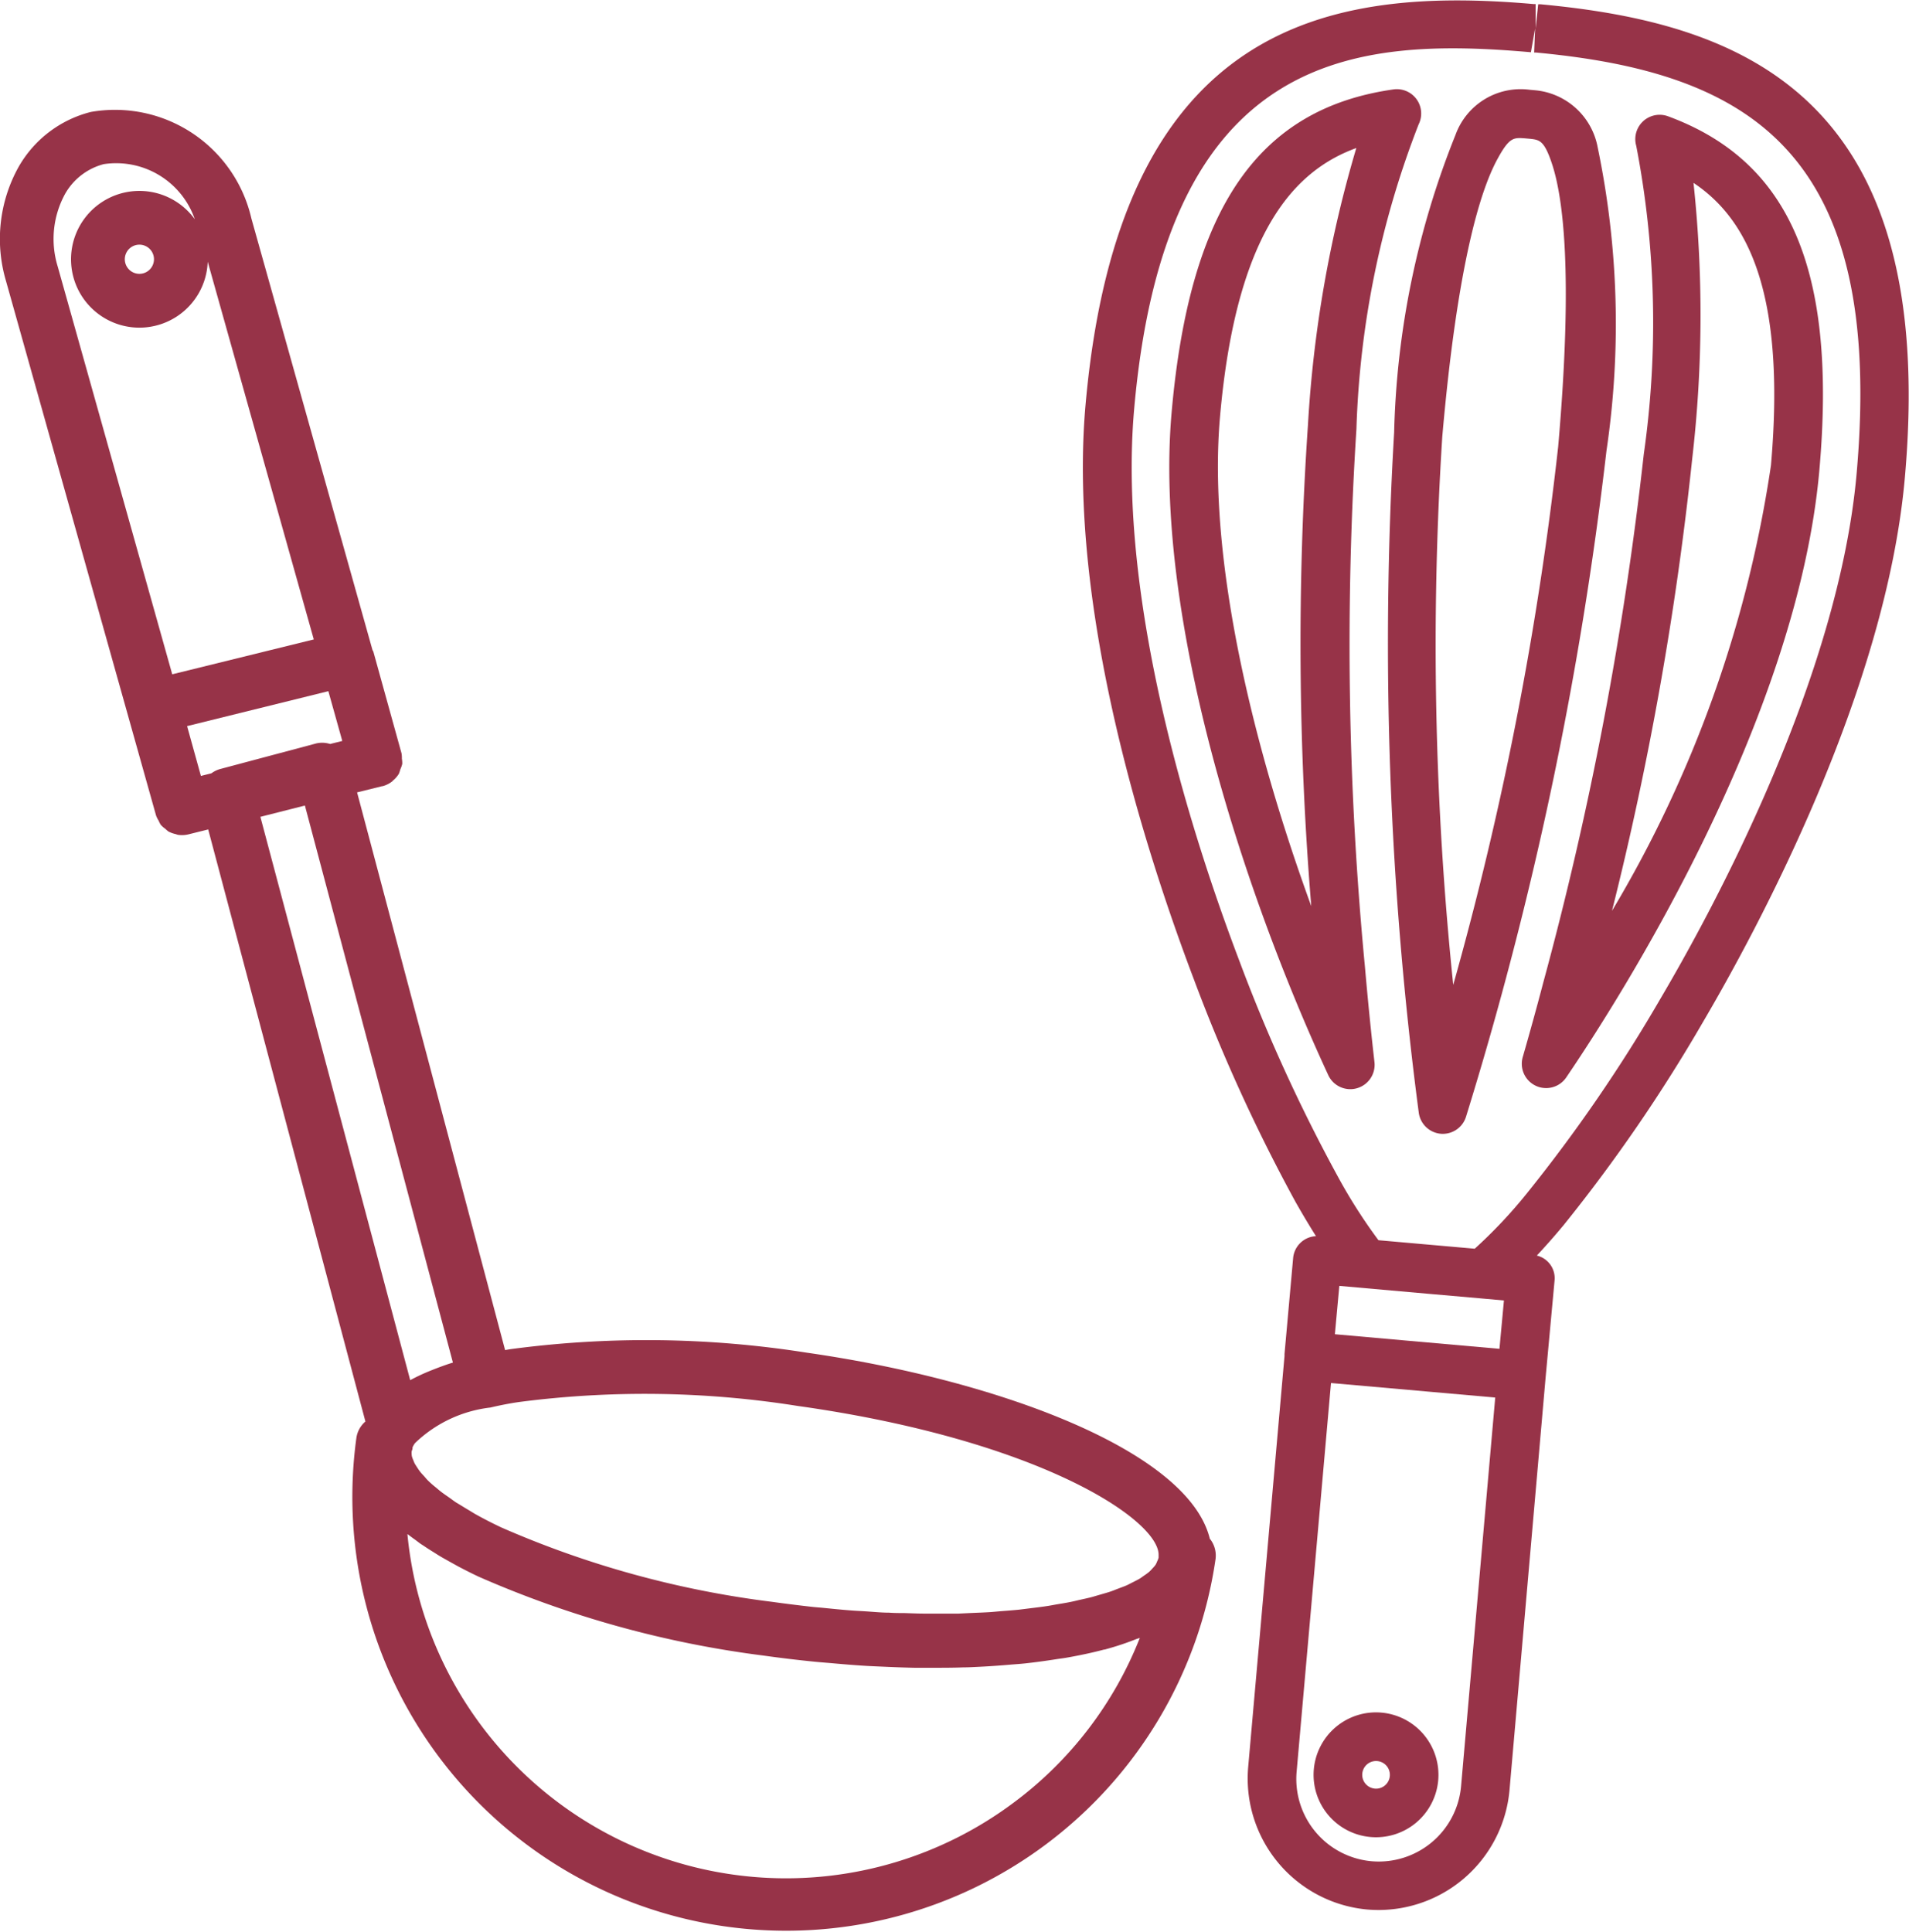 <svg xmlns="http://www.w3.org/2000/svg" viewBox="0 0 34.824 35.248"><defs><style>.cls-1{fill:#973348;}</style></defs><title>methoc-icon2</title><g id="レイヤー_2" data-name="レイヤー 2"><g id="文字_写真" data-name="文字・写真"><path class="cls-1" d="M22.08,28.081l-.009-.007c-.385-1.6-3.83-2.894-7.357-3.4a18.75,18.75,0,0,0-5.4-.064l-.1.017-2.7-10.173.457-.113.009,0a.5.5,0,0,0,.17-.084c.006,0,.009-.011.014-.015a.5.5,0,0,0,.112-.127h0a.6.6,0,0,0,.027-.082.493.493,0,0,0,.035-.1.5.5,0,0,0-.007-.094.481.481,0,0,0-.007-.1h0v0l-.512-1.848a.171.171,0,0,0-.017-.033L4.586,3.986A2.553,2.553,0,0,0,1.658,2.042,2.109,2.109,0,0,0,.338,3.047,2.7,2.7,0,0,0,.109,5.124l2.738,9.752a.486.486,0,0,0,.047.094.494.494,0,0,0,.039.076.458.458,0,0,0,.081.071.547.547,0,0,0,.058.05.519.519,0,0,0,.137.049.217.217,0,0,0,.036.012.494.494,0,0,0,.191-.008l.362-.09,2.868,10.8a.485.485,0,0,0-.164.293,7.914,7.914,0,0,0,15.671,2.223A.49.49,0,0,0,22.08,28.081Zm-7.5-2.431c4.36.618,6.53,2.054,6.555,2.7,0,.005,0,.01,0,.015s0,.031,0,.049a.344.344,0,0,1-.026.067.369.369,0,0,1-.03.064.6.6,0,0,1-.059.068.56.56,0,0,1-.059.061,1.017,1.017,0,0,1-.093.068c-.027.019-.052.039-.083.057s-.084.045-.128.067-.068.036-.106.053-.108.042-.163.063-.081.033-.126.048c-.061.021-.131.04-.2.06l-.144.042c-.073.019-.152.036-.23.053-.055.013-.106.026-.163.037-.083.017-.173.031-.262.046-.06.011-.117.022-.18.031-.093.014-.193.026-.292.038l-.2.025c-.1.01-.213.019-.322.027-.07.006-.138.013-.21.018-.111.007-.229.011-.345.016l-.23.011c-.116,0-.239,0-.36,0-.085,0-.167,0-.254,0-.124,0-.253-.006-.381-.01-.09,0-.177,0-.27-.007-.138,0-.283-.015-.426-.024-.087-.006-.17-.009-.259-.016-.166-.012-.339-.03-.51-.047-.07-.007-.137-.011-.208-.019q-.367-.041-.75-.094a17.756,17.756,0,0,1-4.924-1.356q-.249-.118-.453-.232c-.049-.027-.088-.053-.134-.08-.08-.047-.163-.1-.232-.14-.046-.03-.081-.058-.122-.087-.057-.04-.118-.081-.166-.119s-.064-.055-.1-.083-.086-.073-.121-.107-.046-.05-.069-.076-.06-.064-.083-.094a.8.8,0,0,1-.046-.066c-.018-.028-.038-.057-.052-.083a.593.593,0,0,1-.023-.055.5.5,0,0,1-.026-.069.242.242,0,0,1-.006-.045.28.28,0,0,1,0-.049l.016-.047c0-.009,0-.018,0-.026a.414.414,0,0,1,.044-.077l.013-.013a2.374,2.374,0,0,1,1.364-.638c.158-.037.327-.072.518-.1A17.766,17.766,0,0,1,14.576,25.65ZM6.244,13.516l-.222.055a.487.487,0,0,0-.254-.01l-1.756.468h0a.489.489,0,0,0-.155.077l-.192.048-.252-.909,2.577-.637ZM1.185,3.541a1.143,1.143,0,0,1,.708-.547A1.518,1.518,0,0,1,3.554,4a1.247,1.247,0,1,0,.235.773l1.935,6.891L3.142,12.3,1.052,4.859A1.712,1.712,0,0,1,1.185,3.541ZM2.8,4.661a.266.266,0,1,1-.326-.189A.266.266,0,0,1,2.8,4.661ZM5.562,14.694l2.7,10.161c-.153.047-.289.1-.417.151h0a3.516,3.516,0,0,0-.362.17L4.75,14.9ZM18.5,32.876A6.938,6.938,0,0,1,7.432,27.983l.05.037c.047.036.1.072.146.108s.07.049.108.074c.055.038.114.075.174.112.038.024.075.048.115.072.069.041.144.082.219.124l.11.061c.117.062.239.124.37.186A18.8,18.8,0,0,0,13.931,30.2c.307.043.616.08.924.111.1.01.193.017.29.025.211.019.422.037.631.05.112.007.223.011.334.016.193.009.383.016.572.02l.34,0c.184,0,.365,0,.544-.007.108,0,.215-.007.321-.012.182-.009.358-.022.533-.037.095-.008.191-.014.284-.024.193-.021.377-.047.558-.075.066-.011.135-.018.2-.03.237-.042.466-.09.678-.147l.014,0,.018-.006a5.137,5.137,0,0,0,.558-.186c.019-.007.043-.013.063-.021A6.891,6.891,0,0,1,18.5,32.876Z"/><path class="cls-1" d="M25.2,31.24a1.139,1.139,0,1,0,1.036,1.234A1.14,1.14,0,0,0,25.2,31.24Zm-.121,1.386a.252.252,0,1,1,.274-.229A.252.252,0,0,1,25.075,32.626Z"/><path class="cls-1" d="M30.428,2.121a.444.444,0,0,0-.58.538,16.97,16.97,0,0,1,.138,5.625,63.406,63.406,0,0,1-1.835,9.644c-.122.466-.248.919-.373,1.354a.443.443,0,0,0,.238.524.424.424,0,0,0,.149.04.442.442,0,0,0,.406-.192c.982-1.445,4.218-6.514,4.619-11.089C33.508,4.93,32.656,2.942,30.428,2.121Zm.465,1.215c.956.637,1.693,1.944,1.413,5.151a22.142,22.142,0,0,1-2.9,8.128A59.329,59.329,0,0,0,30.87,8.362,22.745,22.745,0,0,0,30.893,3.336Z"/><path class="cls-1" d="M28.1.078l-.04,0-.047.441,0-.445-.039,0c-3.7-.323-7.557.3-8.173,7.328-.325,3.72,1.1,8.147,1.975,10.455a31.337,31.337,0,0,0,1.853,4.06c.132.234.256.44.377.632a.439.439,0,0,0-.416.393L23.432,24.7c0,.013,0,.025,0,.037l-.663,7.5a2.4,2.4,0,0,0,2.174,2.595h0a2.4,2.4,0,0,0,2.593-2.173l.659-7.531.163-1.765a.425.425,0,0,0-.323-.46c.156-.168.318-.349.49-.557a29.241,29.241,0,0,0,2.532-3.688c1-1.7,3.351-6.057,3.692-9.953C35.368,1.707,31.737.417,28.1.078Zm-1.1,23.605h0l.435.039-.082.882-1.672-.148-1.33-.118.081-.882,1.633.145Zm-.347,8.9a1.508,1.508,0,0,1-1.632,1.368h0a1.507,1.507,0,0,1-1.368-1.633l.627-7.09,1.755.155,1.241.11ZM30.3,18.2a28.31,28.31,0,0,1-2.449,3.571,8.858,8.858,0,0,1-.949,1.007l-1.756-.155a9.7,9.7,0,0,1-.737-1.154,30.41,30.41,0,0,1-1.8-3.94c-.85-2.237-2.23-6.519-1.92-10.063C21.263.923,24.711.671,27.927.953h0l.077-.438-.018.443.029,0c3.886.361,6.368,1.8,5.855,7.663C33.547,12.341,31.265,16.562,30.3,18.2Z"/><path class="cls-1" d="M29.145,2.688A1.279,1.279,0,0,0,28,1.646l-.1-.009a1.263,1.263,0,0,0-1.349.824,15.548,15.548,0,0,0-1.119,5.424,65.529,65.529,0,0,0,.449,12.41.445.445,0,0,0,.4.386h0a.444.444,0,0,0,.462-.31A67.043,67.043,0,0,0,29.305,8.225,15.8,15.8,0,0,0,29.145,2.688ZM26.51,17.966a60,60,0,0,1-.2-10c.277-3.171.7-4.511,1.013-5.077.212-.387.29-.381.5-.365l.089.008c.17.019.256.029.395.443.207.613.394,2.008.117,5.175A61.209,61.209,0,0,1,26.51,17.966Z"/><path class="cls-1" d="M24.9,17.644a61.721,61.721,0,0,1-.156-9.818,16.712,16.712,0,0,1,1.135-5.558.444.444,0,0,0-.46-.637c-2.472.351-3.72,2.171-4.047,5.9-.321,3.667,1.266,8.645,2.858,12.08a.442.442,0,0,0,.364.255.427.427,0,0,0,.158-.015.444.444,0,0,0,.321-.477C25.01,18.823,24.952,18.241,24.9,17.644ZM22.255,7.608C22.549,4.25,23.6,3.116,24.742,2.7a22.2,22.2,0,0,0-.882,5.047,58.64,58.64,0,0,0,.06,8.782C22.867,13.641,22.027,10.219,22.255,7.608Z"/></g></g></svg>